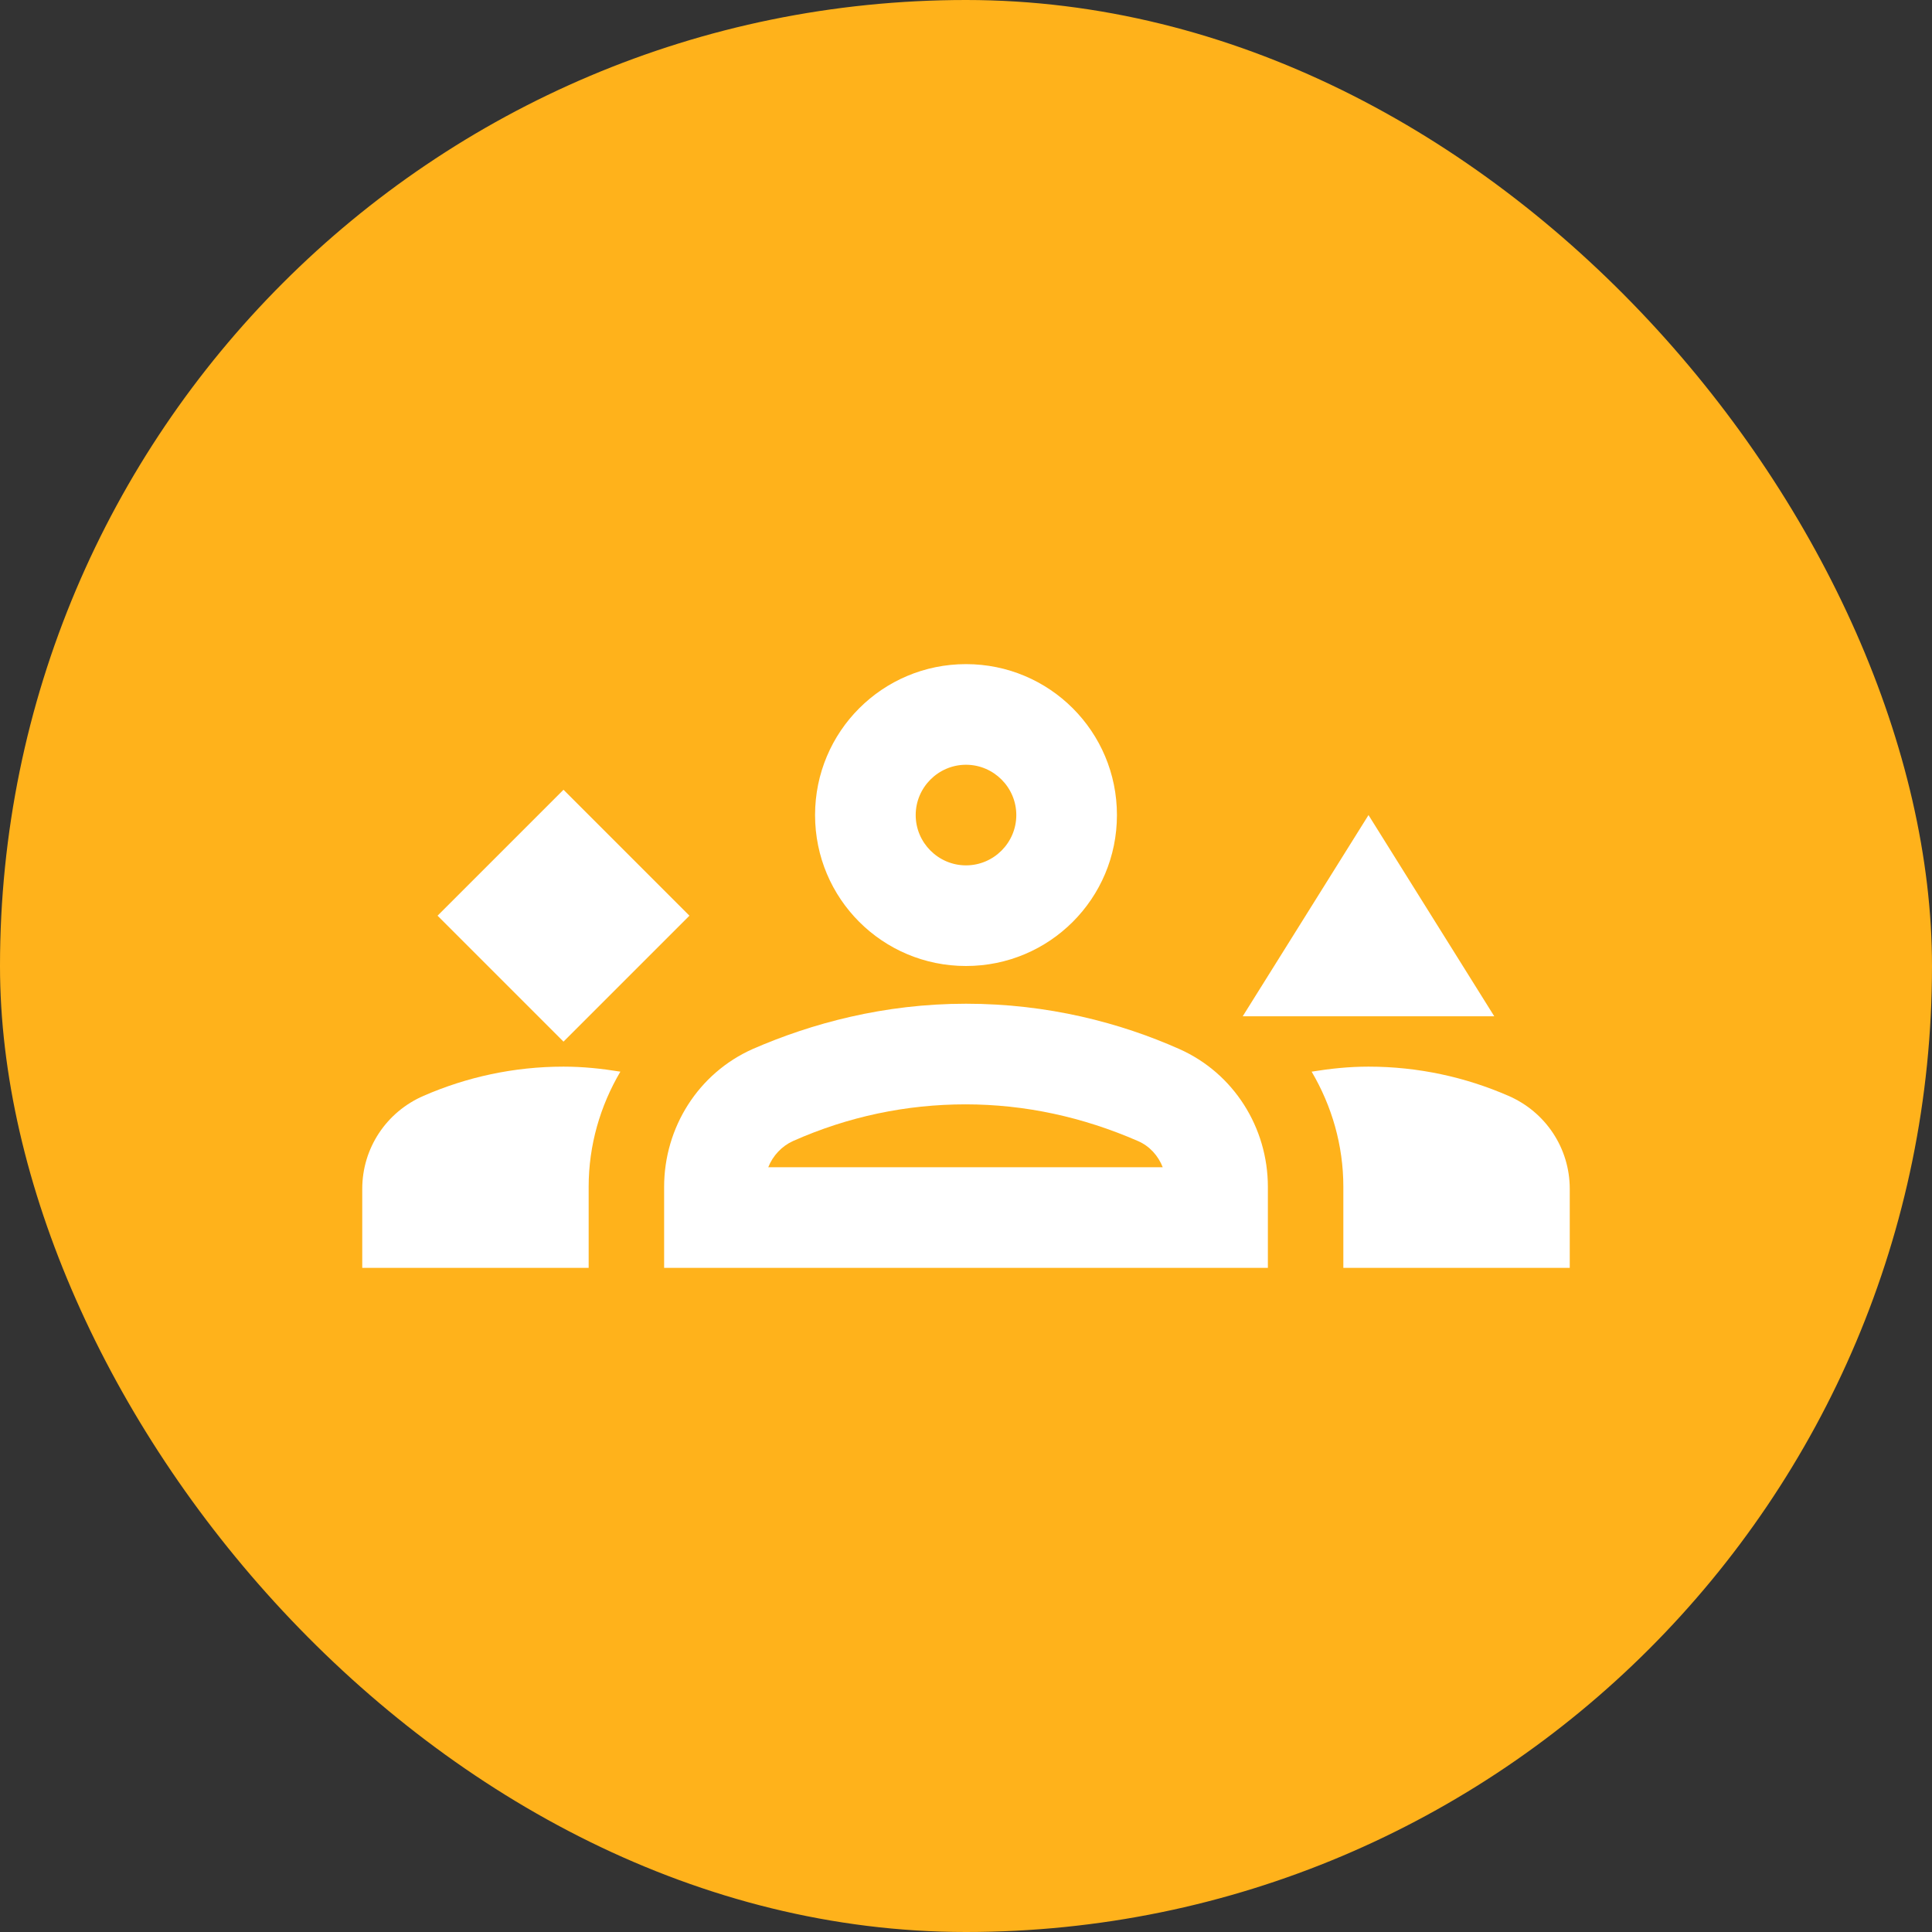 <svg width="80" height="80" viewBox="0 0 80 80" fill="none" xmlns="http://www.w3.org/2000/svg">
<rect x="0" y="0" width="80" height="80" fill="#333333" stroke="none"/>
<rect width="80" height="80" rx="40" fill="#FFB21B"/>
<path d="M48.833 43.438C46.396 42.354 43.396 41.562 40 41.562C36.604 41.562 33.604 42.375 31.167 43.438C28.917 44.438 27.5 46.688 27.5 49.146V52.5H52.5V49.146C52.5 46.688 51.083 44.438 48.833 43.438ZM31.812 48.333C32 47.854 32.375 47.458 32.833 47.25C35.125 46.229 37.542 45.729 39.979 45.729C42.438 45.729 44.833 46.25 47.125 47.25C47.604 47.458 47.958 47.854 48.146 48.333H31.812Z" fill="white"/>
<path d="M17.542 45.375C16 46.042 15 47.542 15 49.229V52.5H24.375V49.146C24.375 47.417 24.854 45.792 25.688 44.375C24.917 44.25 24.146 44.167 23.333 44.167C21.271 44.167 19.312 44.604 17.542 45.375Z" fill="white"/>
<path d="M62.458 45.375C60.688 44.604 58.729 44.167 56.667 44.167C55.854 44.167 55.083 44.25 54.312 44.375C55.146 45.792 55.625 47.417 55.625 49.146V52.5H65V49.229C65 47.542 64 46.042 62.458 45.375Z" fill="white"/>
<path d="M40 40C43.458 40 46.25 37.208 46.25 33.75C46.25 30.292 43.458 27.5 40 27.5C36.542 27.5 33.75 30.292 33.75 33.75C33.75 37.208 36.542 40 40 40ZM40 31.667C41.146 31.667 42.083 32.604 42.083 33.75C42.083 34.896 41.146 35.833 40 35.833C38.854 35.833 37.917 34.896 37.917 33.75C37.917 32.604 38.854 31.667 40 31.667Z" fill="white"/>
<path d="M23.333 32.702L18.118 37.917L23.333 43.132L28.548 37.917L23.333 32.702Z" fill="white"/>
<path d="M56.667 33.75L51.458 42.083H61.875L56.667 33.75Z" fill="white"/>
</svg>
